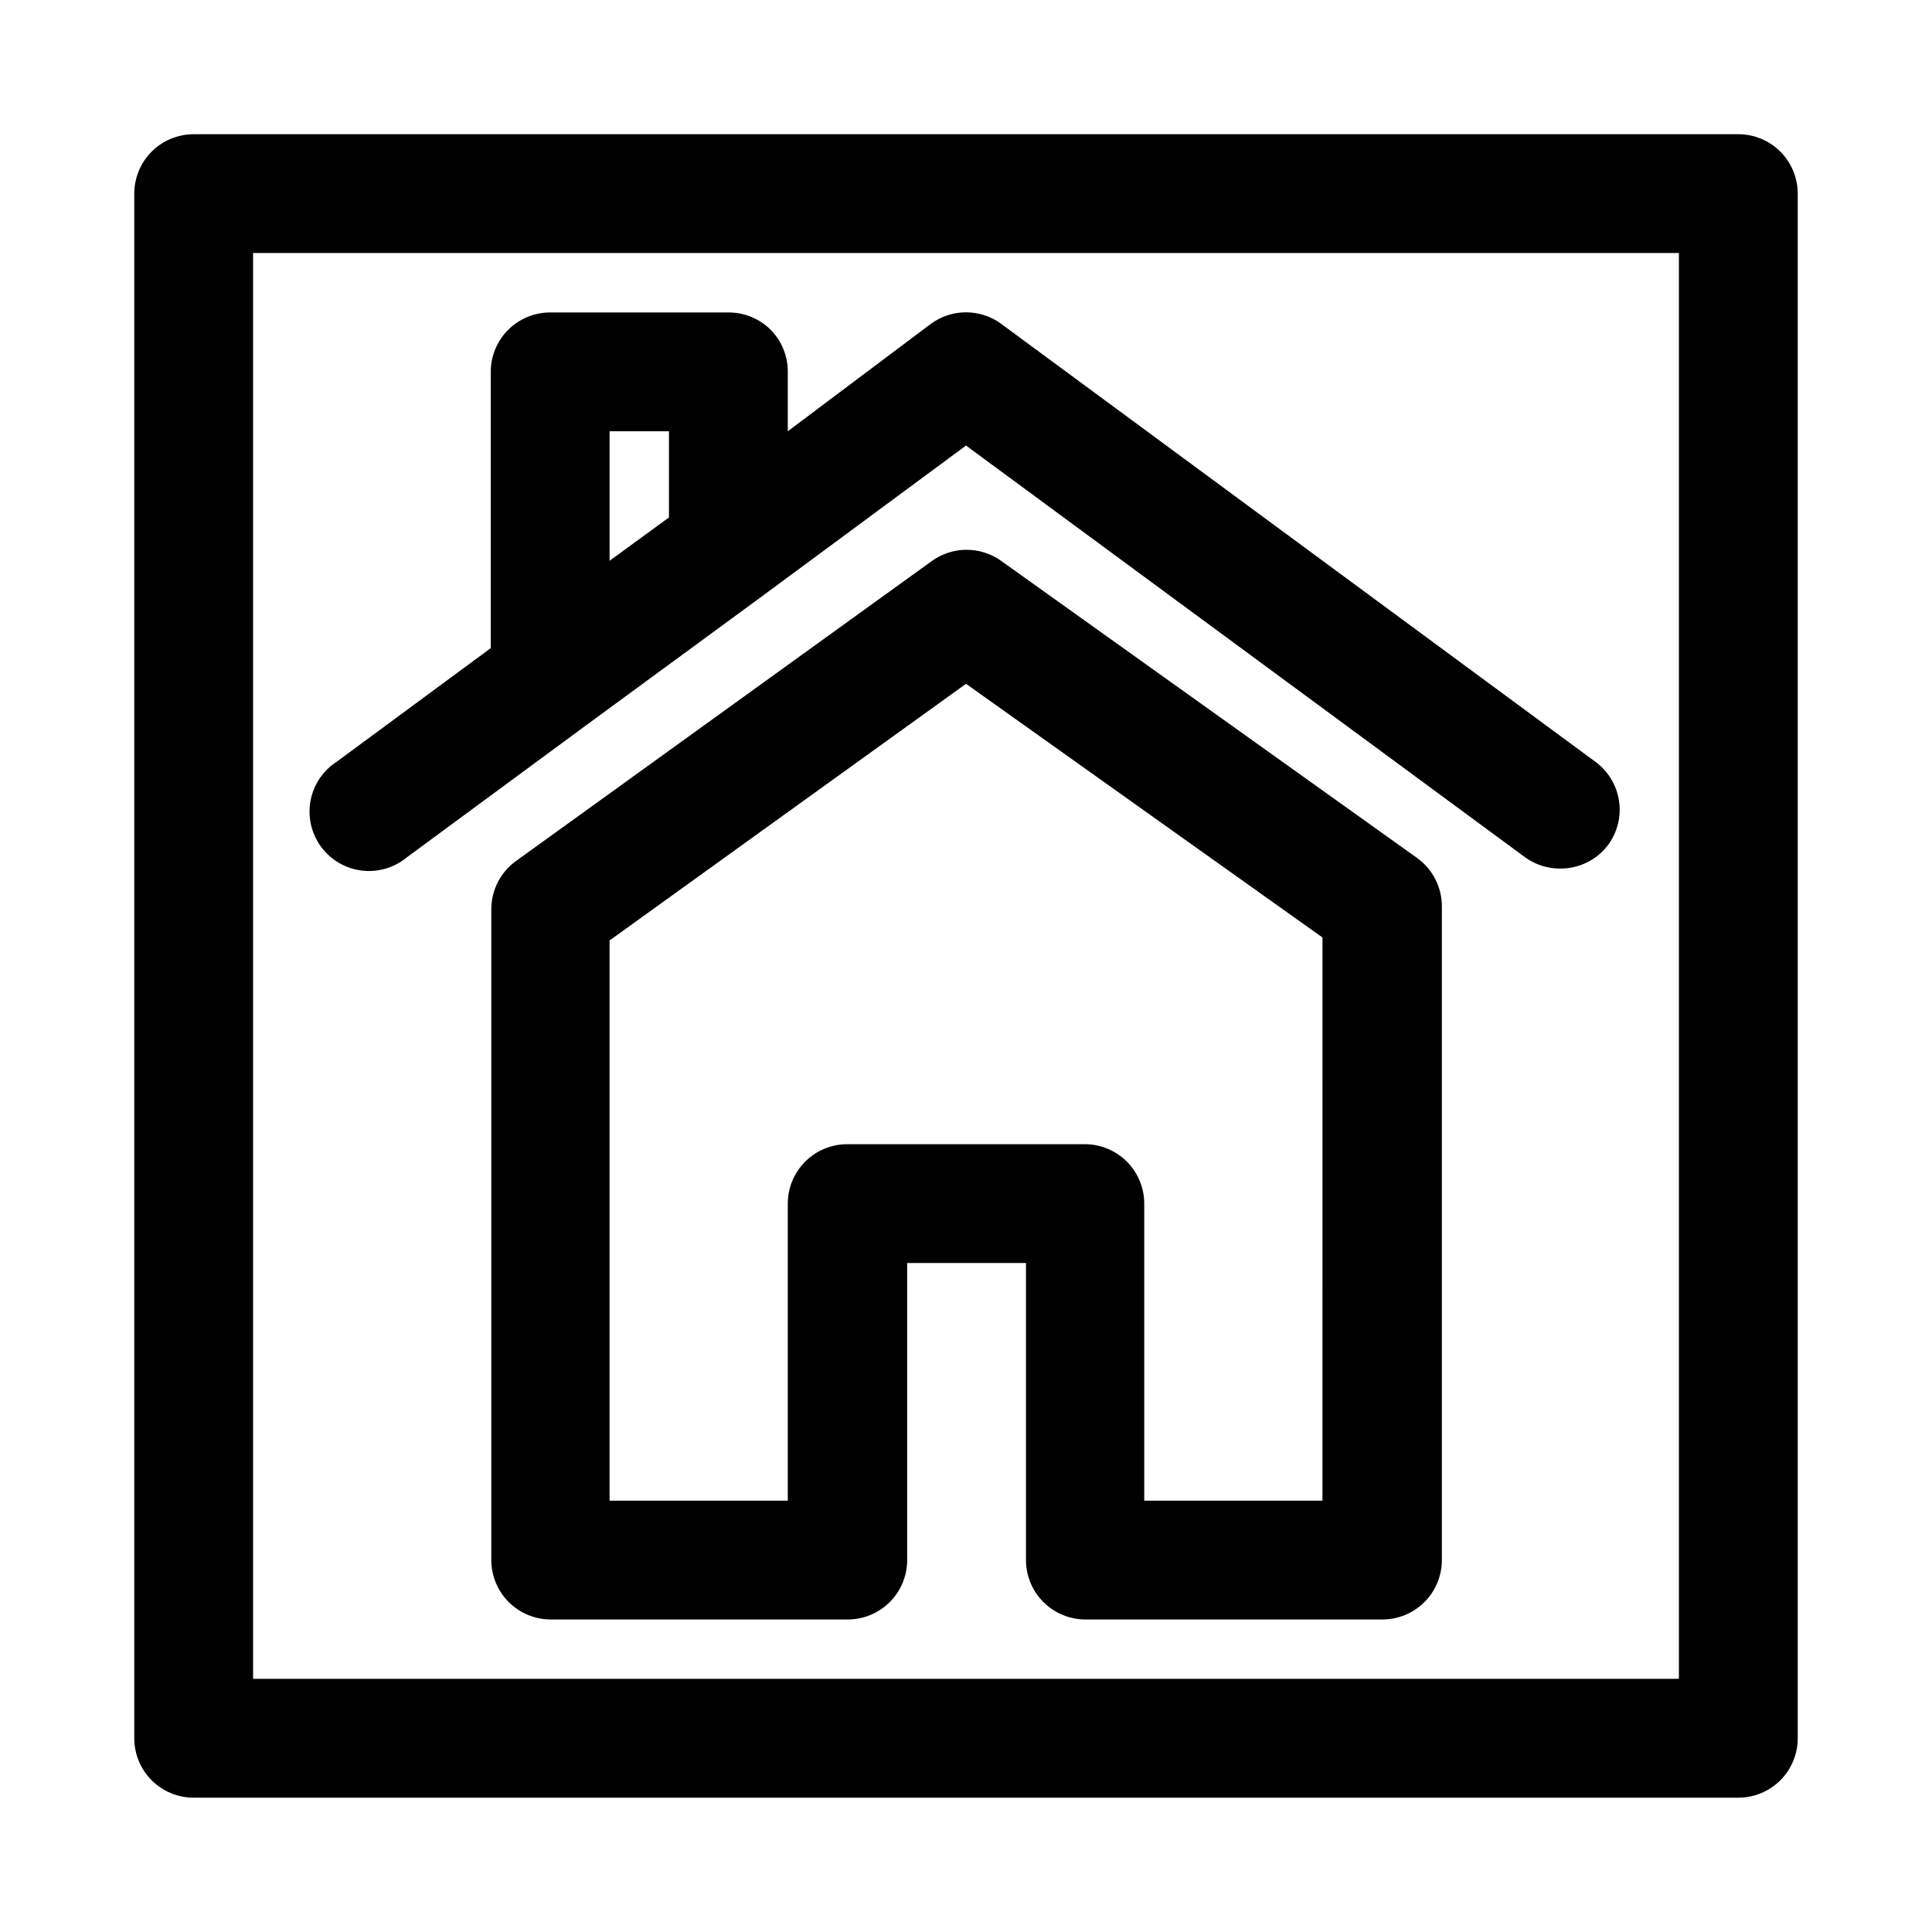 <?xml version="1.0" encoding="UTF-8"?>
<!-- Uploaded to: SVG Repo, www.svgrepo.com, Generator: SVG Repo Mixer Tools -->
<svg fill="#000000" width="800px" height="800px" version="1.1" viewBox="144 144 512 512" xmlns="http://www.w3.org/2000/svg">
 <path d="m519.5 371.34-110.21-78.719c-2.668-1.898-5.859-2.918-9.133-2.918s-6.465 1.02-9.133 2.918l-110.21 79.508c-4.129 2.938-6.59 7.684-6.613 12.75v172.55c0 4.176 1.66 8.18 4.613 11.133 2.949 2.953 6.957 4.613 11.133 4.613h78.719c4.176 0 8.18-1.66 11.133-4.613 2.953-2.953 4.609-6.957 4.609-11.133v-78.719h31.488v78.719c0 4.176 1.66 8.18 4.613 11.133 2.953 2.953 6.957 4.613 11.133 4.613h78.719c4.176 0 8.18-1.66 11.133-4.613 2.953-2.953 4.613-6.957 4.613-11.133v-173.18c0.027-5.121-2.441-9.938-6.613-12.91zm-25.035 170.35h-47.23v-78.719c0-4.176-1.66-8.184-4.609-11.133-2.953-2.953-6.957-4.613-11.133-4.613h-62.977c-4.176 0-8.18 1.66-11.133 4.613-2.953 2.949-4.613 6.957-4.613 11.133v78.719h-47.23v-148.46l94.465-68.016 94.465 67.227zm-242.61-170.51 47.23-34.793 47.23-34.637 53.691-39.676 148.15 109.11h-0.004c2.703 1.957 5.957 3.004 9.289 2.992 5.012 0.047 9.746-2.289 12.754-6.301 2.473-3.379 3.496-7.602 2.848-11.738-0.652-4.137-2.922-7.844-6.312-10.301l-157.44-116.04h0.004c-2.699-1.969-5.949-3.031-9.289-3.031s-6.594 1.062-9.289 3.031l-37.945 28.496v-15.742c0.023-4.184-1.617-8.207-4.566-11.18-2.969-2.945-6.992-4.59-11.176-4.566h-47.234c-4.176 0-8.18 1.66-11.133 4.613s-4.609 6.957-4.609 11.133v73.211l-40.777 30.07c-3.66 2.344-6.184 6.098-6.981 10.371-0.797 4.273 0.211 8.684 2.781 12.188 2.566 3.508 6.473 5.793 10.785 6.32s8.652-0.75 11.992-3.531zm69.43-112.89v22.832l-15.742 11.492v-34.324zm283.39-78.719h-409.35c-4.176 0-8.18 1.66-11.133 4.609-2.949 2.953-4.609 6.957-4.609 11.133v409.35c0 4.176 1.66 8.18 4.609 11.133 2.953 2.953 6.957 4.609 11.133 4.609h409.35c4.176 0 8.18-1.656 11.133-4.609 2.953-2.953 4.609-6.957 4.609-11.133v-409.35c0-4.176-1.656-8.18-4.609-11.133-2.953-2.949-6.957-4.609-11.133-4.609zm-15.746 409.34h-377.86v-377.86h377.86z"/>
</svg>